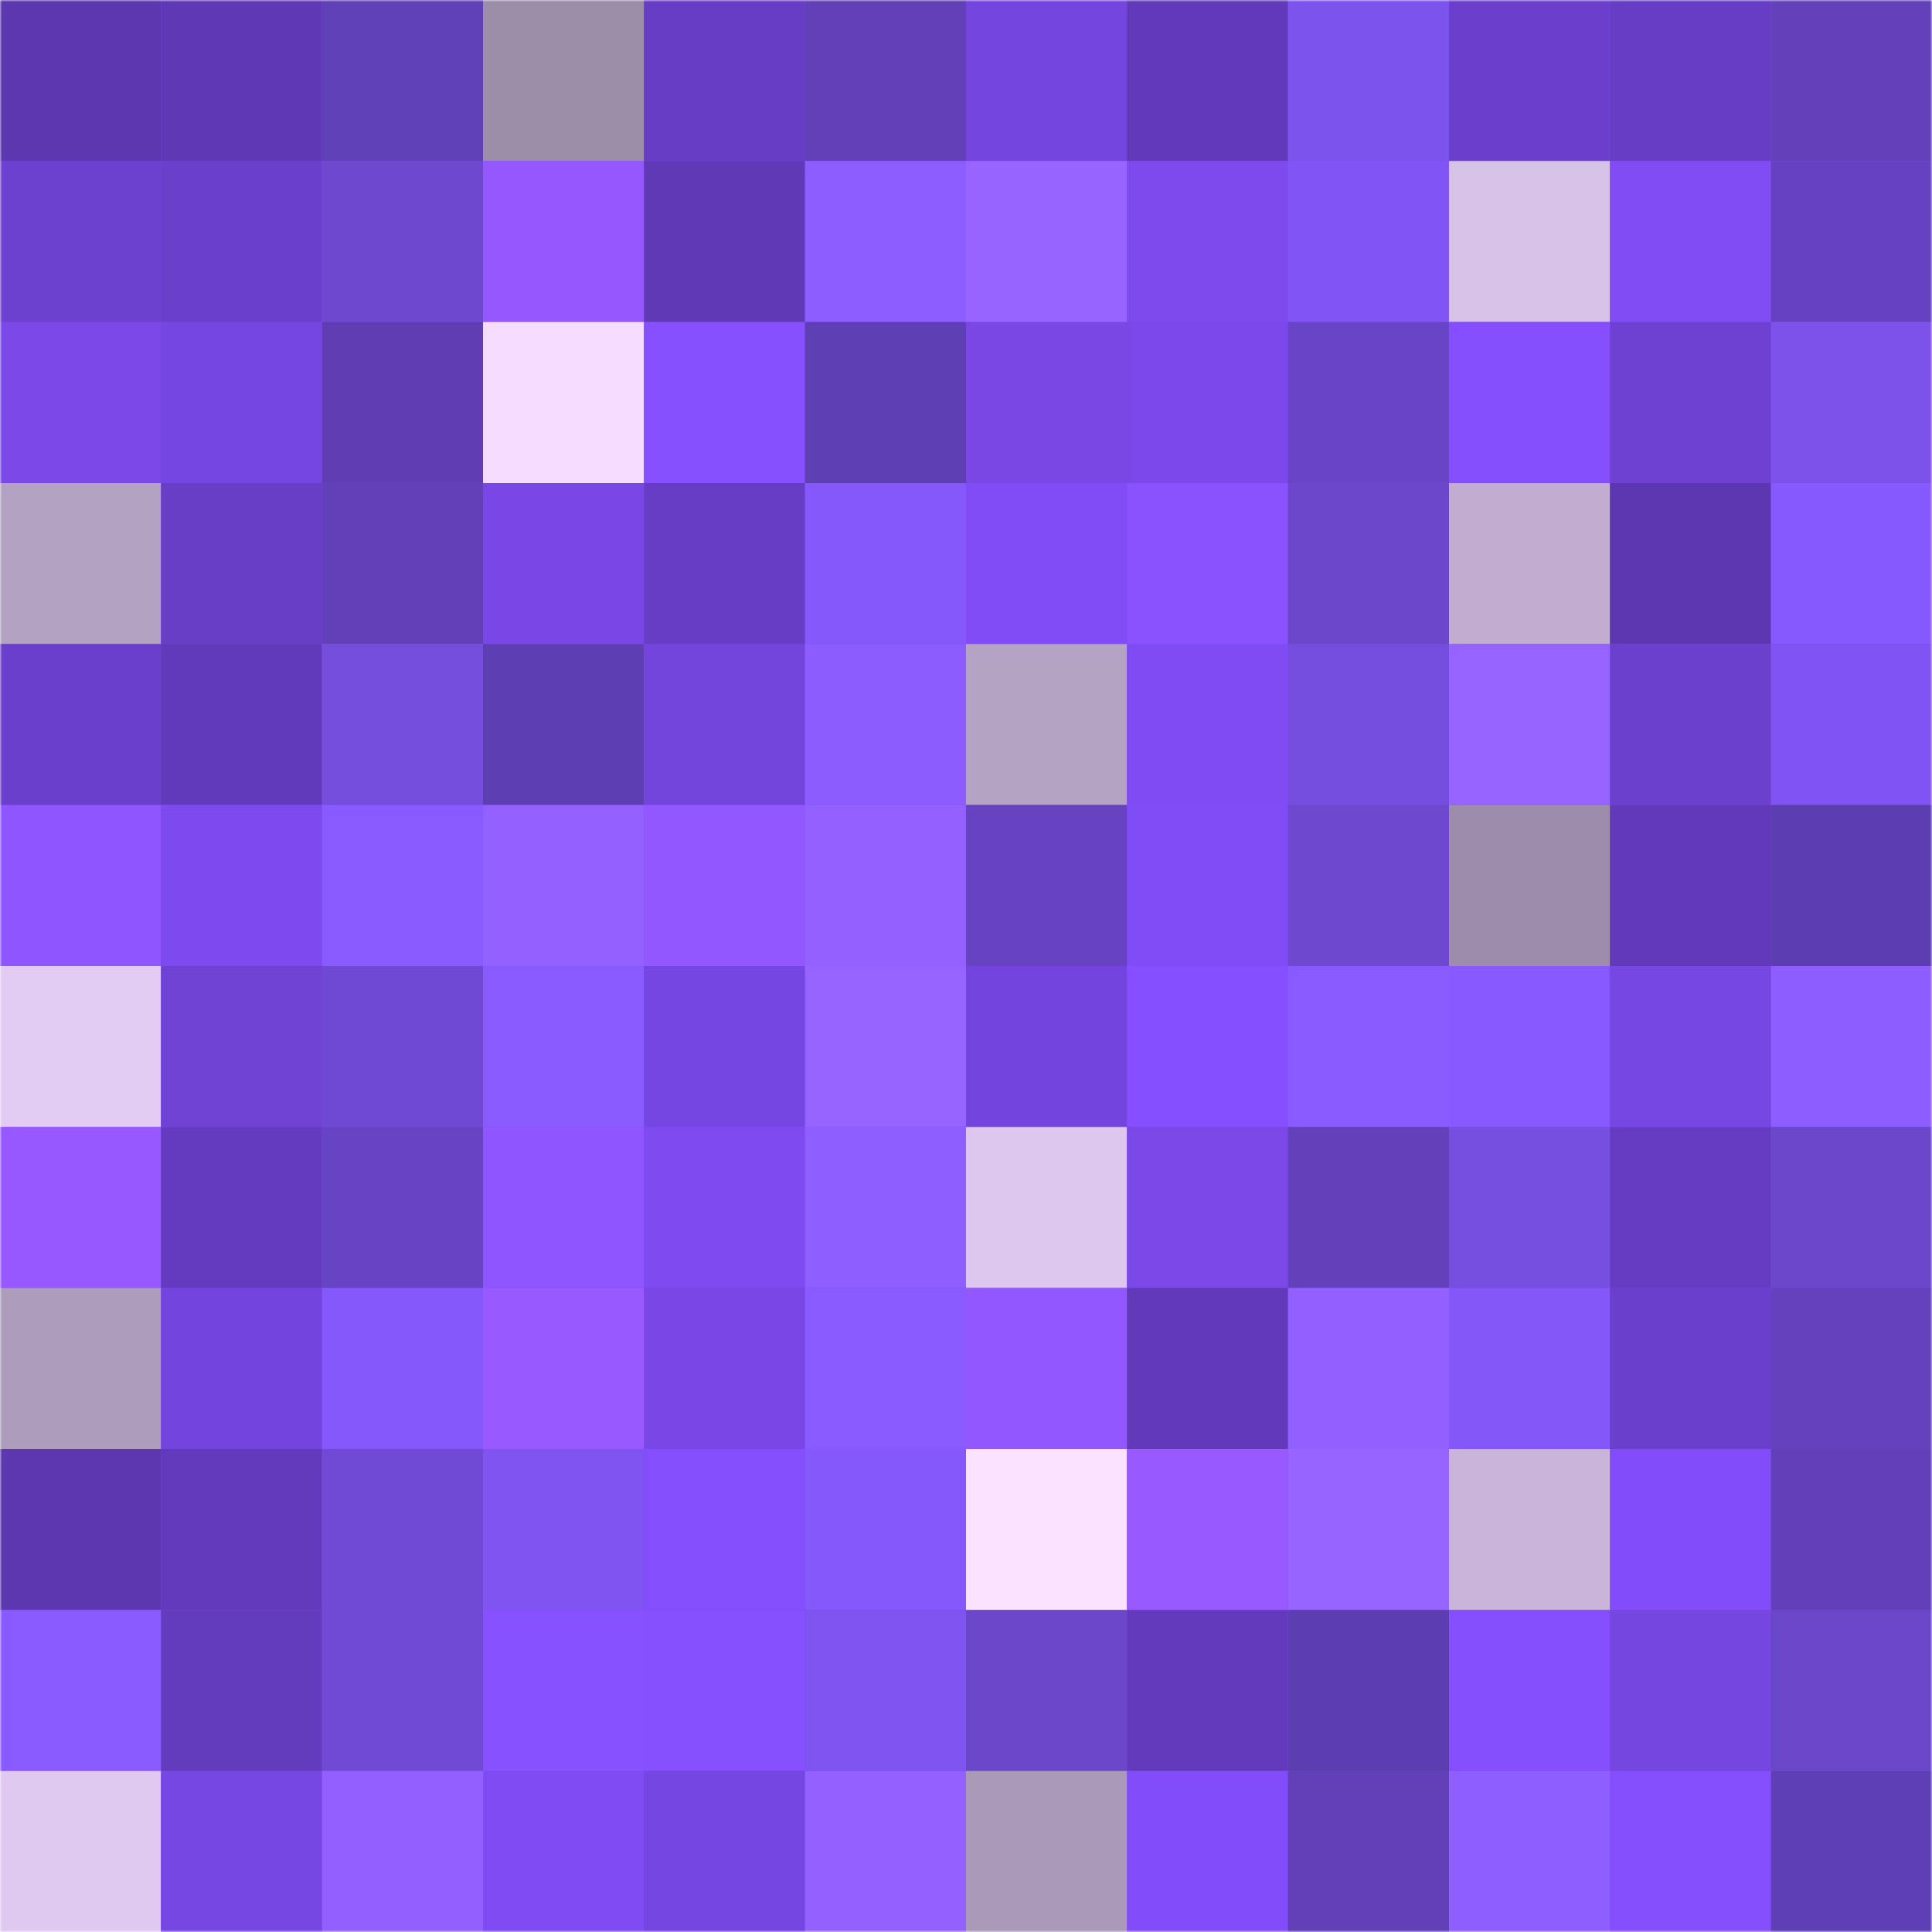 <svg
      viewBox="0 0 480 480"
      fill="none"
      role="img"
      xmlns="http://www.w3.org/2000/svg"
      width="240"
      height="240"
    >
      <mask
        id="1601610793"
        maskUnits="userSpaceOnUse"
        x="0"
        y="0"
        width="480"
        height="480"
      >
        <rect width="480" height="480" fill="#FFFFFF" />
      </mask>
      <g mask="url(#1601610793)">
        <rect width="480" height="480" fill="#7b49eb" />
        <rect x="0" y="0" width="40" height="40" fill="#5c37b0" /><rect x="40" y="0" width="40" height="40" fill="#5f38b6" /><rect x="80" y="0" width="40" height="40" fill="#6040b6" /><rect x="120" y="0" width="40" height="40" fill="#9c8da9" /><rect x="160" y="0" width="40" height="40" fill="#673dc5" /><rect x="200" y="0" width="40" height="40" fill="#6140b8" /><rect x="240" y="0" width="40" height="40" fill="#7545df" /><rect x="280" y="0" width="40" height="40" fill="#6139b9" /><rect x="320" y="0" width="40" height="40" fill="#7d53ee" /><rect x="360" y="0" width="40" height="40" fill="#6b3fcc" /><rect x="400" y="0" width="40" height="40" fill="#663dc4" /><rect x="440" y="0" width="40" height="40" fill="#6241ba" /><rect x="0" y="40" width="40" height="40" fill="#6d41d0" /><rect x="40" y="40" width="40" height="40" fill="#6a3fca" /><rect x="80" y="40" width="40" height="40" fill="#6e49d0" /><rect x="120" y="40" width="40" height="40" fill="#9558ff" /><rect x="160" y="40" width="40" height="40" fill="#6039b7" /><rect x="200" y="40" width="40" height="40" fill="#8d5dff" /><rect x="240" y="40" width="40" height="40" fill="#9764ff" /><rect x="280" y="40" width="40" height="40" fill="#7d4aee" /><rect x="320" y="40" width="40" height="40" fill="#8155f4" /><rect x="360" y="40" width="40" height="40" fill="#d6c1e7" /><rect x="400" y="40" width="40" height="40" fill="#804cf4" /><rect x="440" y="40" width="40" height="40" fill="#6543c0" /><rect x="0" y="80" width="40" height="40" fill="#7948e7" /><rect x="40" y="80" width="40" height="40" fill="#7646e2" /><rect x="80" y="80" width="40" height="40" fill="#5e3eb2" /><rect x="120" y="80" width="40" height="40" fill="#f5dcff" /><rect x="160" y="80" width="40" height="40" fill="#8650ff" /><rect x="200" y="80" width="40" height="40" fill="#5f3fb4" /><rect x="240" y="80" width="40" height="40" fill="#7847e4" /><rect x="280" y="80" width="40" height="40" fill="#7a48e8" /><rect x="320" y="80" width="40" height="40" fill="#6845c6" /><rect x="360" y="80" width="40" height="40" fill="#844efc" /><rect x="400" y="80" width="40" height="40" fill="#6e41d2" /><rect x="440" y="80" width="40" height="40" fill="#7c52ea" /><rect x="0" y="120" width="40" height="40" fill="#b4a2c2" /><rect x="40" y="120" width="40" height="40" fill="#683ec6" /><rect x="80" y="120" width="40" height="40" fill="#6140b8" /><rect x="120" y="120" width="40" height="40" fill="#7847e5" /><rect x="160" y="120" width="40" height="40" fill="#673dc5" /><rect x="200" y="120" width="40" height="40" fill="#8558fc" /><rect x="240" y="120" width="40" height="40" fill="#814cf6" /><rect x="280" y="120" width="40" height="40" fill="#8a52ff" /><rect x="320" y="120" width="40" height="40" fill="#6c47cc" /><rect x="360" y="120" width="40" height="40" fill="#c0adcf" /><rect x="400" y="120" width="40" height="40" fill="#5d37b1" /><rect x="440" y="120" width="40" height="40" fill="#8659ff" /><rect x="0" y="160" width="40" height="40" fill="#6a3fcb" /><rect x="40" y="160" width="40" height="40" fill="#613ab9" /><rect x="80" y="160" width="40" height="40" fill="#754ddd" /><rect x="120" y="160" width="40" height="40" fill="#5e3eb3" /><rect x="160" y="160" width="40" height="40" fill="#7445dd" /><rect x="200" y="160" width="40" height="40" fill="#8c5cff" /><rect x="240" y="160" width="40" height="40" fill="#b5a3c4" /><rect x="280" y="160" width="40" height="40" fill="#7f4cf4" /><rect x="320" y="160" width="40" height="40" fill="#764edf" /><rect x="360" y="160" width="40" height="40" fill="#9663ff" /><rect x="400" y="160" width="40" height="40" fill="#6b40cd" /><rect x="440" y="160" width="40" height="40" fill="#8054f2" /><rect x="0" y="200" width="40" height="40" fill="#8f55ff" /><rect x="40" y="200" width="40" height="40" fill="#7d4aef" /><rect x="80" y="200" width="40" height="40" fill="#885aff" /><rect x="120" y="200" width="40" height="40" fill="#9261ff" /><rect x="160" y="200" width="40" height="40" fill="#9357ff" /><rect x="200" y="200" width="40" height="40" fill="#9261ff" /><rect x="240" y="200" width="40" height="40" fill="#6643c0" /><rect x="280" y="200" width="40" height="40" fill="#804cf5" /><rect x="320" y="200" width="40" height="40" fill="#6e49d0" /><rect x="360" y="200" width="40" height="40" fill="#9d8daa" /><rect x="400" y="200" width="40" height="40" fill="#6139b9" /><rect x="440" y="200" width="40" height="40" fill="#5d3eb1" /><rect x="0" y="240" width="40" height="40" fill="#e2ccf4" /><rect x="40" y="240" width="40" height="40" fill="#6f42d3" /><rect x="80" y="240" width="40" height="40" fill="#6e49d1" /><rect x="120" y="240" width="40" height="40" fill="#895bff" /><rect x="160" y="240" width="40" height="40" fill="#7646e2" /><rect x="200" y="240" width="40" height="40" fill="#9563ff" /><rect x="240" y="240" width="40" height="40" fill="#7445de" /><rect x="280" y="240" width="40" height="40" fill="#854fff" /><rect x="320" y="240" width="40" height="40" fill="#885aff" /><rect x="360" y="240" width="40" height="40" fill="#8759ff" /><rect x="400" y="240" width="40" height="40" fill="#7747e4" /><rect x="440" y="240" width="40" height="40" fill="#8d5dff" /><rect x="0" y="280" width="40" height="40" fill="#9759ff" /><rect x="40" y="280" width="40" height="40" fill="#643bbf" /><rect x="80" y="280" width="40" height="40" fill="#6744c3" /><rect x="120" y="280" width="40" height="40" fill="#8f55ff" /><rect x="160" y="280" width="40" height="40" fill="#7e4bf1" /><rect x="200" y="280" width="40" height="40" fill="#8f5eff" /><rect x="240" y="280" width="40" height="40" fill="#ddc7ef" /><rect x="280" y="280" width="40" height="40" fill="#7948e7" /><rect x="320" y="280" width="40" height="40" fill="#6341bb" /><rect x="360" y="280" width="40" height="40" fill="#764ee0" /><rect x="400" y="280" width="40" height="40" fill="#653cc1" /><rect x="440" y="280" width="40" height="40" fill="#6b47cb" /><rect x="0" y="320" width="40" height="40" fill="#ae9cbb" /><rect x="40" y="320" width="40" height="40" fill="#7445de" /><rect x="80" y="320" width="40" height="40" fill="#8558fb" /><rect x="120" y="320" width="40" height="40" fill="#985aff" /><rect x="160" y="320" width="40" height="40" fill="#7847e5" /><rect x="200" y="320" width="40" height="40" fill="#885aff" /><rect x="240" y="320" width="40" height="40" fill="#9357ff" /><rect x="280" y="320" width="40" height="40" fill="#6139b9" /><rect x="320" y="320" width="40" height="40" fill="#9160ff" /><rect x="360" y="320" width="40" height="40" fill="#8357f8" /><rect x="400" y="320" width="40" height="40" fill="#6a3fcb" /><rect x="440" y="320" width="40" height="40" fill="#6442be" /><rect x="0" y="360" width="40" height="40" fill="#5c37b0" /><rect x="40" y="360" width="40" height="40" fill="#623abb" /><rect x="80" y="360" width="40" height="40" fill="#704ad5" /><rect x="120" y="360" width="40" height="40" fill="#7f54f0" /><rect x="160" y="360" width="40" height="40" fill="#844efc" /><rect x="200" y="360" width="40" height="40" fill="#8558fc" /><rect x="240" y="360" width="40" height="40" fill="#fbe2ff" /><rect x="280" y="360" width="40" height="40" fill="#985aff" /><rect x="320" y="360" width="40" height="40" fill="#9764ff" /><rect x="360" y="360" width="40" height="40" fill="#c9b5d9" /><rect x="400" y="360" width="40" height="40" fill="#824df8" /><rect x="440" y="360" width="40" height="40" fill="#6140b9" /><rect x="0" y="400" width="40" height="40" fill="#885aff" /><rect x="40" y="400" width="40" height="40" fill="#633bbd" /><rect x="80" y="400" width="40" height="40" fill="#704ad4" /><rect x="120" y="400" width="40" height="40" fill="#8851ff" /><rect x="160" y="400" width="40" height="40" fill="#8650ff" /><rect x="200" y="400" width="40" height="40" fill="#7e53ef" /><rect x="240" y="400" width="40" height="40" fill="#6a46c9" /><rect x="280" y="400" width="40" height="40" fill="#633abc" /><rect x="320" y="400" width="40" height="40" fill="#5d3eb1" /><rect x="360" y="400" width="40" height="40" fill="#844efc" /><rect x="400" y="400" width="40" height="40" fill="#7646e1" /><rect x="440" y="400" width="40" height="40" fill="#6a46c9" /><rect x="0" y="440" width="40" height="40" fill="#e0c9f1" /><rect x="40" y="440" width="40" height="40" fill="#7747e4" /><rect x="80" y="440" width="40" height="40" fill="#9260ff" /><rect x="120" y="440" width="40" height="40" fill="#7f4cf4" /><rect x="160" y="440" width="40" height="40" fill="#7646e2" /><rect x="200" y="440" width="40" height="40" fill="#9261ff" /><rect x="240" y="440" width="40" height="40" fill="#aa99b7" /><rect x="280" y="440" width="40" height="40" fill="#824df9" /><rect x="320" y="440" width="40" height="40" fill="#6140b8" /><rect x="360" y="440" width="40" height="40" fill="#8e5eff" /><rect x="400" y="440" width="40" height="40" fill="#844efc" /><rect x="440" y="440" width="40" height="40" fill="#5f3fb5" />
      </g>
    </svg>